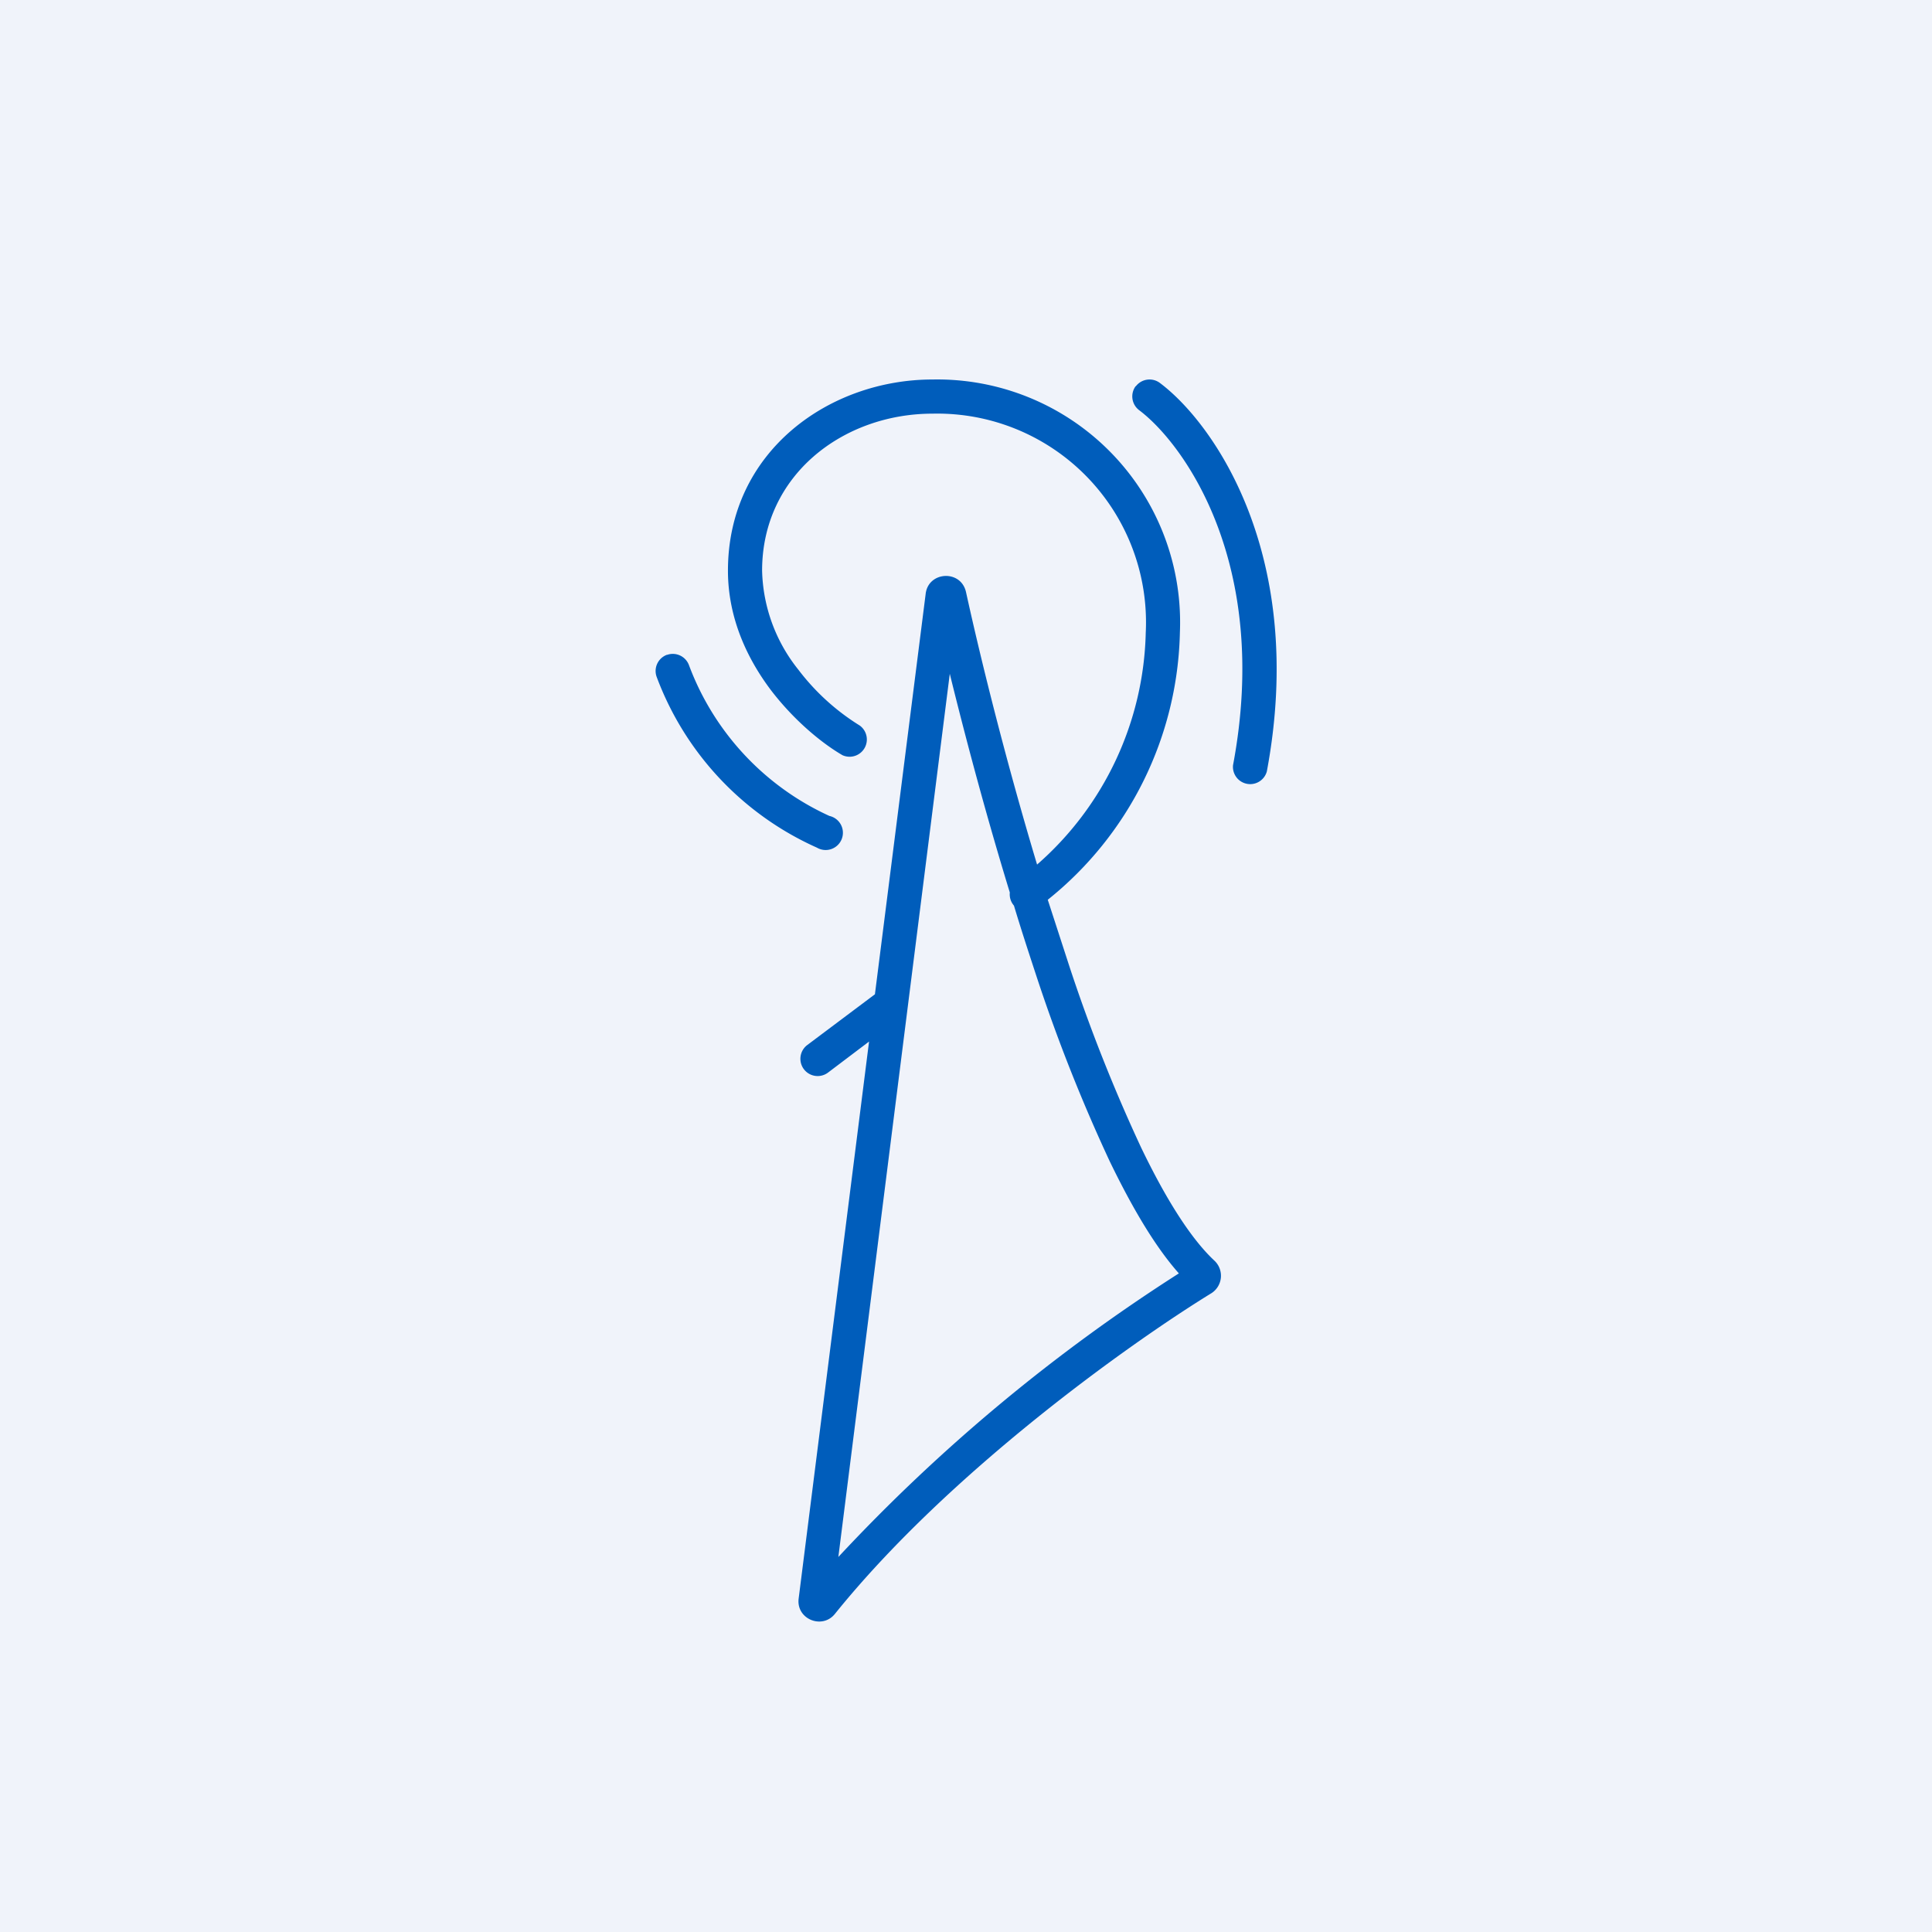 <!-- by TradingView --><svg xmlns="http://www.w3.org/2000/svg" width="56" height="56" viewBox="0 0 56 56"><path fill="#F0F3FA" d="M0 0h56v56H0z"/><path d="M27.03 11c-2.99 0-5.93 2.08-5.93 5.54 0 1.39.57 2.57 1.25 3.47.69.9 1.5 1.55 2.07 1.88a.5.5 0 0 0 .5-.86 6.58 6.58 0 0 1-1.78-1.62 4.76 4.76 0 0 1-1.05-2.87c0-2.78 2.36-4.55 4.94-4.55a6.05 6.05 0 0 1 6.18 6.35 9.2 9.2 0 0 1-3.15 6.72c-.87-2.9-1.59-5.76-2.06-7.9-.15-.66-1.1-.6-1.17.06l-1.47 11.6-1.96 1.47a.5.5 0 1 0 .6.8l1.19-.9-2.04 16.14c-.08.6.68.91 1.05.45 3.32-4.12 8.56-7.85 10.92-9.3a.6.6 0 0 0 .09-.93c-.69-.64-1.42-1.8-2.14-3.3A47.8 47.8 0 0 1 31 28.02l-.63-1.94a10.2 10.2 0 0 0 3.83-7.75A7.04 7.04 0 0 0 27.03 11zm2.24 14.87a.5.5 0 0 0 .12.38c.21.7.44 1.4.67 2.1a48.74 48.74 0 0 0 2.11 5.32c.64 1.32 1.3 2.45 2 3.24a50.95 50.95 0 0 0-9.87 8.22l3.23-25.6c.47 1.91 1.06 4.12 1.74 6.34zm3.65-14.67a.5.5 0 0 1 .7-.1c1.6 1.2 4.26 5.06 3.1 11.26a.5.5 0 0 1-.98-.18c1.1-5.84-1.43-9.32-2.72-10.29a.5.5 0 0 1-.1-.7zm-13.58 7.78a.5.5 0 0 1 .63.3 7.8 7.8 0 0 0 4.07 4.37.5.5 0 1 1-.36.92 8.78 8.78 0 0 1-4.65-4.96.5.5 0 0 1 .3-.63z" fill="#005DBB"/></svg>